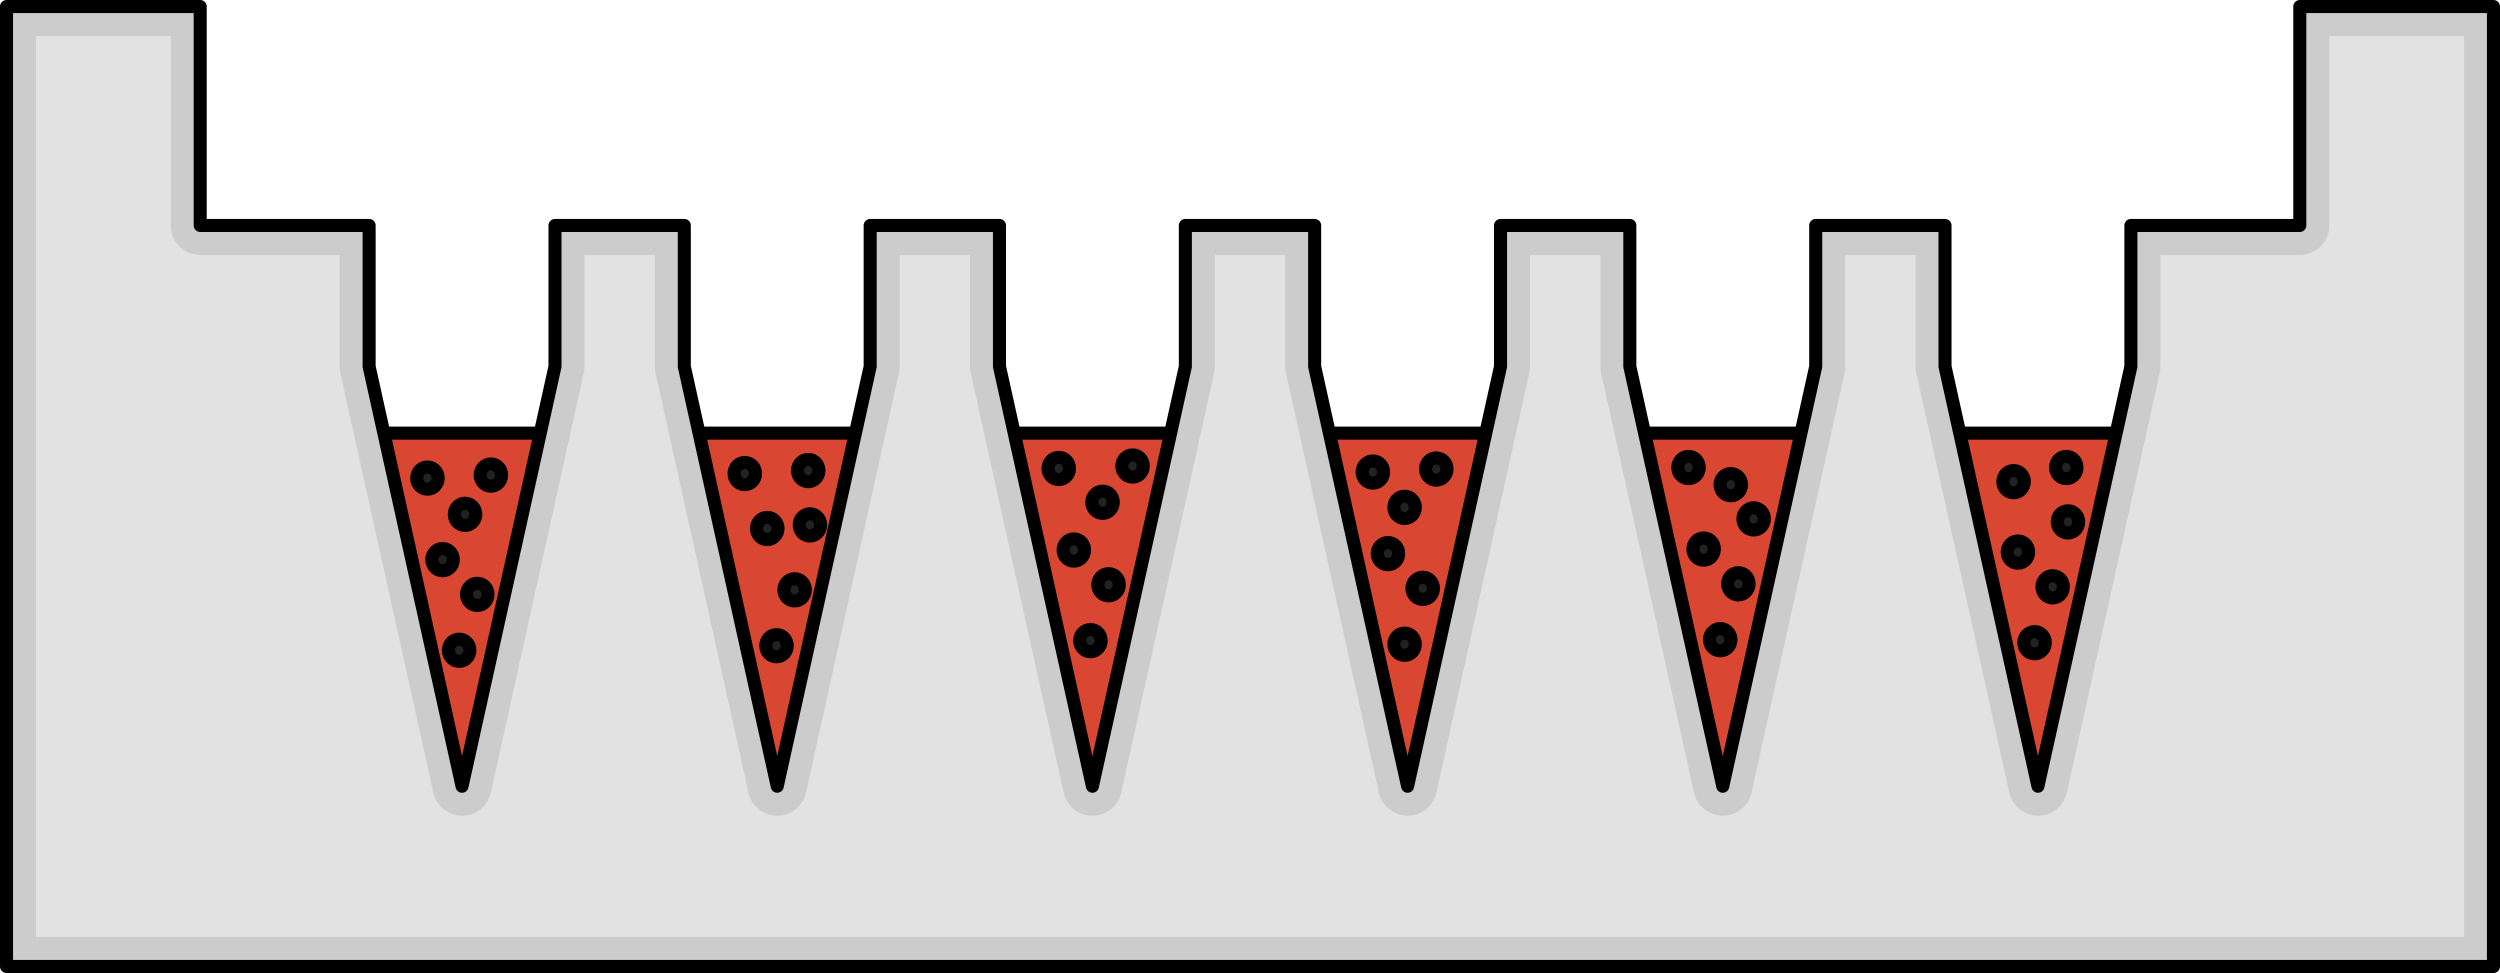<?xml version="1.0" encoding="utf-8"?>
<!-- Generator: Adobe Illustrator 25.4.1, SVG Export Plug-In . SVG Version: 6.00 Build 0)  -->
<svg version="1.1" id="Camada_1" xmlns="http://www.w3.org/2000/svg" xmlns:xlink="http://www.w3.org/1999/xlink" x="0px" y="0px"
	 width="191.517px" height="74.54px" viewBox="0 0 191.517 74.54" enable-background="new 0 0 191.517 74.54" xml:space="preserve">
<g>
	
		<rect x="22.273" y="33.18" fill="#D94732" stroke="#000000" stroke-linecap="round" stroke-linejoin="round" stroke-miterlimit="10" width="147.566" height="29.597"/>
	<g>
		<polygon fill="#CCCCCC" points="176.18,0.5 176.18,17.272 163.241,17.272 163.241,28.078 156.121,60.231 149.001,28.078 
			149.001,17.272 139.096,17.272 139.096,28.078 131.976,60.231 124.856,28.078 124.856,17.272 114.951,17.272 114.951,28.078 
			107.831,60.231 100.711,28.078 100.711,17.272 90.806,17.272 90.806,28.078 83.686,60.231 76.566,28.078 76.566,17.272 
			66.661,17.272 66.661,28.078 59.541,60.231 52.422,28.078 52.422,17.272 42.516,17.272 42.516,28.078 35.396,60.231 
			28.277,28.078 28.277,17.272 15.337,17.272 15.337,0.5 0.5,0.5 0.5,74.04 191.017,74.04 191.017,0.5 		"/>
		<path fill="#E2E2E2" d="M2.757,71.783V2.757H13.08v14.516c0,1.246,1.01,2.257,2.257,2.257H26.02v8.549
			c0,0.164,0.018,0.328,0.053,0.488l7.12,32.154c0.229,1.034,1.146,1.769,2.204,1.769c1.058,0,1.975-0.735,2.204-1.769l7.119-32.154
			c0.035-0.16,0.053-0.323,0.053-0.488v-8.549h5.392v8.549c0,0.164,0.018,0.328,0.053,0.488l7.121,32.154
			c0.229,1.033,1.146,1.769,2.204,1.769c1.059,0,1.975-0.735,2.204-1.769l7.119-32.154c0.035-0.16,0.053-0.323,0.053-0.488v-8.549
			h5.392v8.549c0,0.164,0.018,0.328,0.053,0.488l7.12,32.154c0.229,1.034,1.146,1.769,2.204,1.769c1.058,0,1.975-0.735,2.204-1.769
			l7.119-32.154c0.035-0.16,0.053-0.323,0.053-0.488v-8.549h5.393v8.549c0,0.164,0.018,0.328,0.053,0.488l7.12,32.154
			c0.229,1.034,1.146,1.769,2.204,1.769c1.058,0,1.975-0.735,2.204-1.769l7.119-32.154c0.035-0.16,0.053-0.323,0.053-0.488v-8.549
			h5.392v8.549c0,0.164,0.018,0.328,0.053,0.488l7.12,32.154c0.229,1.034,1.145,1.769,2.204,1.769c1.058,0,1.975-0.735,2.204-1.769
			l7.121-32.154c0.035-0.16,0.053-0.324,0.053-0.488v-8.549h5.392v8.549c0,0.164,0.018,0.328,0.053,0.488l7.12,32.154
			c0.229,1.034,1.146,1.769,2.204,1.769c1.058,0,1.975-0.735,2.204-1.769l7.12-32.154c0.035-0.16,0.053-0.323,0.053-0.488v-8.549
			h10.683c1.246,0,2.257-1.01,2.257-2.257V2.757h10.323v69.027H2.757z"/>
		<polygon fill="none" stroke="#000000" stroke-linecap="round" stroke-linejoin="round" stroke-miterlimit="10" points="
			176.18,0.5 176.18,17.272 163.241,17.272 163.241,28.078 156.121,60.231 149.001,28.078 149.001,17.272 139.096,17.272 
			139.096,28.078 131.976,60.231 124.856,28.078 124.856,17.272 114.951,17.272 114.951,28.078 107.831,60.231 100.711,28.078 
			100.711,17.272 90.806,17.272 90.806,28.078 83.686,60.231 76.566,28.078 76.566,17.272 66.661,17.272 66.661,28.078 
			59.541,60.231 52.422,28.078 52.422,17.272 42.516,17.272 42.516,28.078 35.396,60.231 28.277,28.078 28.277,17.272 
			15.337,17.272 15.337,0.5 0.5,0.5 0.5,74.04 191.017,74.04 191.017,0.5 		"/>
	</g>
	
		<ellipse fill="#222222" stroke="#000000" stroke-linecap="round" stroke-linejoin="round" stroke-miterlimit="10" cx="33.903" cy="42.873" rx="0.824" ry="0.853"/>
	<path fill="#222222" stroke="#000000" stroke-linecap="round" stroke-linejoin="round" stroke-miterlimit="10" d="M38.429,36.394
		c0,0.471-0.369,0.853-0.824,0.853s-0.824-0.382-0.824-0.853s0.369-0.853,0.824-0.853S38.429,35.923,38.429,36.394z"/>
	<path fill="#222222" stroke="#000000" stroke-linecap="round" stroke-linejoin="round" stroke-miterlimit="10" d="M37.387,45.534
		c0,0.471-0.369,0.853-0.824,0.853c-0.455,0-0.824-0.382-0.824-0.853c0-0.471,0.369-0.853,0.824-0.853
		C37.019,44.681,37.387,45.063,37.387,45.534z"/>
	
		<ellipse fill="#222222" stroke="#000000" stroke-linecap="round" stroke-linejoin="round" stroke-miterlimit="10" cx="35.175" cy="49.814" rx="0.824" ry="0.853"/>
	<path fill="#222222" stroke="#000000" stroke-linecap="round" stroke-linejoin="round" stroke-miterlimit="10" d="M34.8,39.402
		c0-0.471,0.369-0.853,0.824-0.853c0.455,0,0.824,0.382,0.824,0.853s-0.369,0.853-0.824,0.853
		C35.169,40.255,34.8,39.873,34.8,39.402z"/>
	<path fill="#222222" stroke="#000000" stroke-linecap="round" stroke-linejoin="round" stroke-miterlimit="10" d="M31.922,36.625
		c0-0.471,0.369-0.853,0.824-0.853c0.455,0,0.824,0.382,0.824,0.853s-0.369,0.853-0.824,0.853
		C32.291,37.478,31.922,37.096,31.922,36.625z"/>
	
		<ellipse fill="#222222" stroke="#000000" stroke-linecap="round" stroke-linejoin="round" stroke-miterlimit="10" cx="58.777" cy="40.486" rx="0.824" ry="0.853"/>
	<path fill="#222222" stroke="#000000" stroke-linecap="round" stroke-linejoin="round" stroke-miterlimit="10" d="M62.739,36.047
		c0,0.471-0.369,0.853-0.824,0.853s-0.824-0.382-0.824-0.853s0.369-0.853,0.824-0.853S62.739,35.576,62.739,36.047z"/>
	<path fill="#222222" stroke="#000000" stroke-linecap="round" stroke-linejoin="round" stroke-miterlimit="10" d="M61.698,45.187
		c0,0.471-0.369,0.853-0.824,0.853c-0.455,0-0.824-0.382-0.824-0.853s0.369-0.853,0.824-0.853
		C61.329,44.334,61.698,44.716,61.698,45.187z"/>
	
		<ellipse fill="#222222" stroke="#000000" stroke-linecap="round" stroke-linejoin="round" stroke-miterlimit="10" cx="59.485" cy="49.467" rx="0.824" ry="0.853"/>
	<path fill="#222222" stroke="#000000" stroke-linecap="round" stroke-linejoin="round" stroke-miterlimit="10" d="M61.221,40.212
		c0-0.471,0.369-0.853,0.824-0.853s0.824,0.382,0.824,0.853s-0.369,0.853-0.824,0.853S61.221,40.683,61.221,40.212z"/>
	<path fill="#222222" stroke="#000000" stroke-linecap="round" stroke-linejoin="round" stroke-miterlimit="10" d="M56.232,36.278
		c0-0.471,0.369-0.853,0.824-0.853s0.824,0.382,0.824,0.853s-0.369,0.853-0.824,0.853S56.232,36.749,56.232,36.278z"/>
	
		<ellipse fill="#222222" stroke="#000000" stroke-linecap="round" stroke-linejoin="round" stroke-miterlimit="10" cx="82.263" cy="42.136" rx="0.824" ry="0.853"/>
	<path fill="#222222" stroke="#000000" stroke-linecap="round" stroke-linejoin="round" stroke-miterlimit="10" d="M87.585,35.7
		c0,0.471-0.369,0.853-0.824,0.853c-0.455,0-0.824-0.382-0.824-0.853s0.369-0.853,0.824-0.853
		C87.217,34.847,87.585,35.229,87.585,35.7z"/>
	<path fill="#222222" stroke="#000000" stroke-linecap="round" stroke-linejoin="round" stroke-miterlimit="10" d="M85.748,44.797
		c0,0.471-0.369,0.853-0.824,0.853c-0.455,0-0.824-0.382-0.824-0.853s0.369-0.853,0.824-0.853
		C85.379,43.944,85.748,44.326,85.748,44.797z"/>
	
		<ellipse fill="#222222" stroke="#000000" stroke-linecap="round" stroke-linejoin="round" stroke-miterlimit="10" cx="83.536" cy="49.077" rx="0.824" ry="0.853"/>
	<path fill="#222222" stroke="#000000" stroke-linecap="round" stroke-linejoin="round" stroke-miterlimit="10" d="M83.638,38.476
		c0-0.471,0.369-0.853,0.824-0.853c0.455,0,0.824,0.382,0.824,0.853s-0.369,0.853-0.824,0.853
		C84.007,39.329,83.638,38.947,83.638,38.476z"/>
	<path fill="#222222" stroke="#000000" stroke-linecap="round" stroke-linejoin="round" stroke-miterlimit="10" d="M80.283,35.888
		c0-0.471,0.369-0.853,0.824-0.853c0.455,0,0.824,0.382,0.824,0.853s-0.369,0.853-0.824,0.853
		C80.651,36.741,80.283,36.359,80.283,35.888z"/>
	
		<ellipse fill="#222222" stroke="#000000" stroke-linecap="round" stroke-linejoin="round" stroke-miterlimit="10" cx="106.328" cy="42.41" rx="0.824" ry="0.853"/>
	<path fill="#222222" stroke="#000000" stroke-linecap="round" stroke-linejoin="round" stroke-miterlimit="10" d="M110.854,35.931
		c0,0.471-0.369,0.853-0.824,0.853c-0.455,0-0.824-0.382-0.824-0.853s0.369-0.853,0.824-0.853
		C110.485,35.078,110.854,35.46,110.854,35.931z"/>
	<path fill="#222222" stroke="#000000" stroke-linecap="round" stroke-linejoin="round" stroke-miterlimit="10" d="M109.813,45.071
		c0,0.471-0.369,0.853-0.824,0.853c-0.455,0-0.824-0.382-0.824-0.853s0.369-0.853,0.824-0.853
		C109.444,44.218,109.813,44.6,109.813,45.071z"/>
	
		<ellipse fill="#222222" stroke="#000000" stroke-linecap="round" stroke-linejoin="round" stroke-miterlimit="10" cx="107.601" cy="49.352" rx="0.824" ry="0.853"/>
	<path fill="#222222" stroke="#000000" stroke-linecap="round" stroke-linejoin="round" stroke-miterlimit="10" d="M106.777,38.866
		c0-0.471,0.369-0.853,0.824-0.853s0.824,0.382,0.824,0.853s-0.369,0.853-0.824,0.853S106.777,39.337,106.777,38.866z"/>
	<path fill="#222222" stroke="#000000" stroke-linecap="round" stroke-linejoin="round" stroke-miterlimit="10" d="M104.347,36.162
		c0-0.471,0.369-0.853,0.824-0.853c0.455,0,0.824,0.382,0.824,0.853s-0.369,0.853-0.824,0.853
		C104.716,37.015,104.347,36.633,104.347,36.162z"/>
	
		<ellipse fill="#222222" stroke="#000000" stroke-linecap="round" stroke-linejoin="round" stroke-miterlimit="10" cx="130.509" cy="42.063" rx="0.824" ry="0.853"/>
	<path fill="#222222" stroke="#000000" stroke-linecap="round" stroke-linejoin="round" stroke-miterlimit="10" d="M133.415,37.131
		c0,0.471-0.369,0.853-0.824,0.853s-0.824-0.382-0.824-0.853c0-0.471,0.369-0.853,0.824-0.853S133.415,36.66,133.415,37.131z"/>
	<path fill="#222222" stroke="#000000" stroke-linecap="round" stroke-linejoin="round" stroke-miterlimit="10" d="M133.993,44.724
		c0,0.471-0.369,0.853-0.824,0.853c-0.455,0-0.824-0.382-0.824-0.853s0.369-0.853,0.824-0.853
		C133.625,43.871,133.993,44.253,133.993,44.724z"/>
	
		<ellipse fill="#222222" stroke="#000000" stroke-linecap="round" stroke-linejoin="round" stroke-miterlimit="10" cx="131.781" cy="49.005" rx="0.824" ry="0.853"/>
	<path fill="#222222" stroke="#000000" stroke-linecap="round" stroke-linejoin="round" stroke-miterlimit="10" d="M133.517,39.749
		c0-0.471,0.369-0.853,0.824-0.853c0.455,0,0.824,0.382,0.824,0.853s-0.369,0.853-0.824,0.853
		C133.886,40.602,133.517,40.22,133.517,39.749z"/>
	<path fill="#222222" stroke="#000000" stroke-linecap="round" stroke-linejoin="round" stroke-miterlimit="10" d="M128.528,35.815
		c0-0.471,0.369-0.853,0.824-0.853s0.824,0.382,0.824,0.853s-0.369,0.853-0.824,0.853S128.528,36.286,128.528,35.815z"/>
	
		<ellipse fill="#222222" stroke="#000000" stroke-linecap="round" stroke-linejoin="round" stroke-miterlimit="10" cx="154.587" cy="42.294" rx="0.824" ry="0.853"/>
	<path fill="#222222" stroke="#000000" stroke-linecap="round" stroke-linejoin="round" stroke-miterlimit="10" d="M159.113,35.815
		c0,0.471-0.369,0.853-0.824,0.853c-0.455,0-0.824-0.382-0.824-0.853s0.369-0.853,0.824-0.853
		C158.745,34.962,159.113,35.344,159.113,35.815z"/>
	<path fill="#222222" stroke="#000000" stroke-linecap="round" stroke-linejoin="round" stroke-miterlimit="10" d="M158.072,44.955
		c0,0.471-0.369,0.853-0.824,0.853c-0.455,0-0.824-0.382-0.824-0.853s0.369-0.853,0.824-0.853
		C157.703,44.102,158.072,44.484,158.072,44.955z"/>
	
		<ellipse fill="#222222" stroke="#000000" stroke-linecap="round" stroke-linejoin="round" stroke-miterlimit="10" cx="155.86" cy="49.236" rx="0.824" ry="0.853"/>
	<path fill="#222222" stroke="#000000" stroke-linecap="round" stroke-linejoin="round" stroke-miterlimit="10" d="M157.595,39.98
		c0-0.471,0.369-0.853,0.824-0.853s0.824,0.382,0.824,0.853s-0.369,0.853-0.824,0.853S157.595,40.451,157.595,39.98z"/>
	<path fill="#222222" stroke="#000000" stroke-linecap="round" stroke-linejoin="round" stroke-miterlimit="10" d="M153.43,36.899
		c0-0.471,0.369-0.853,0.824-0.853s0.824,0.382,0.824,0.853s-0.369,0.853-0.824,0.853S153.43,37.37,153.43,36.899z"/>
</g>
</svg>
